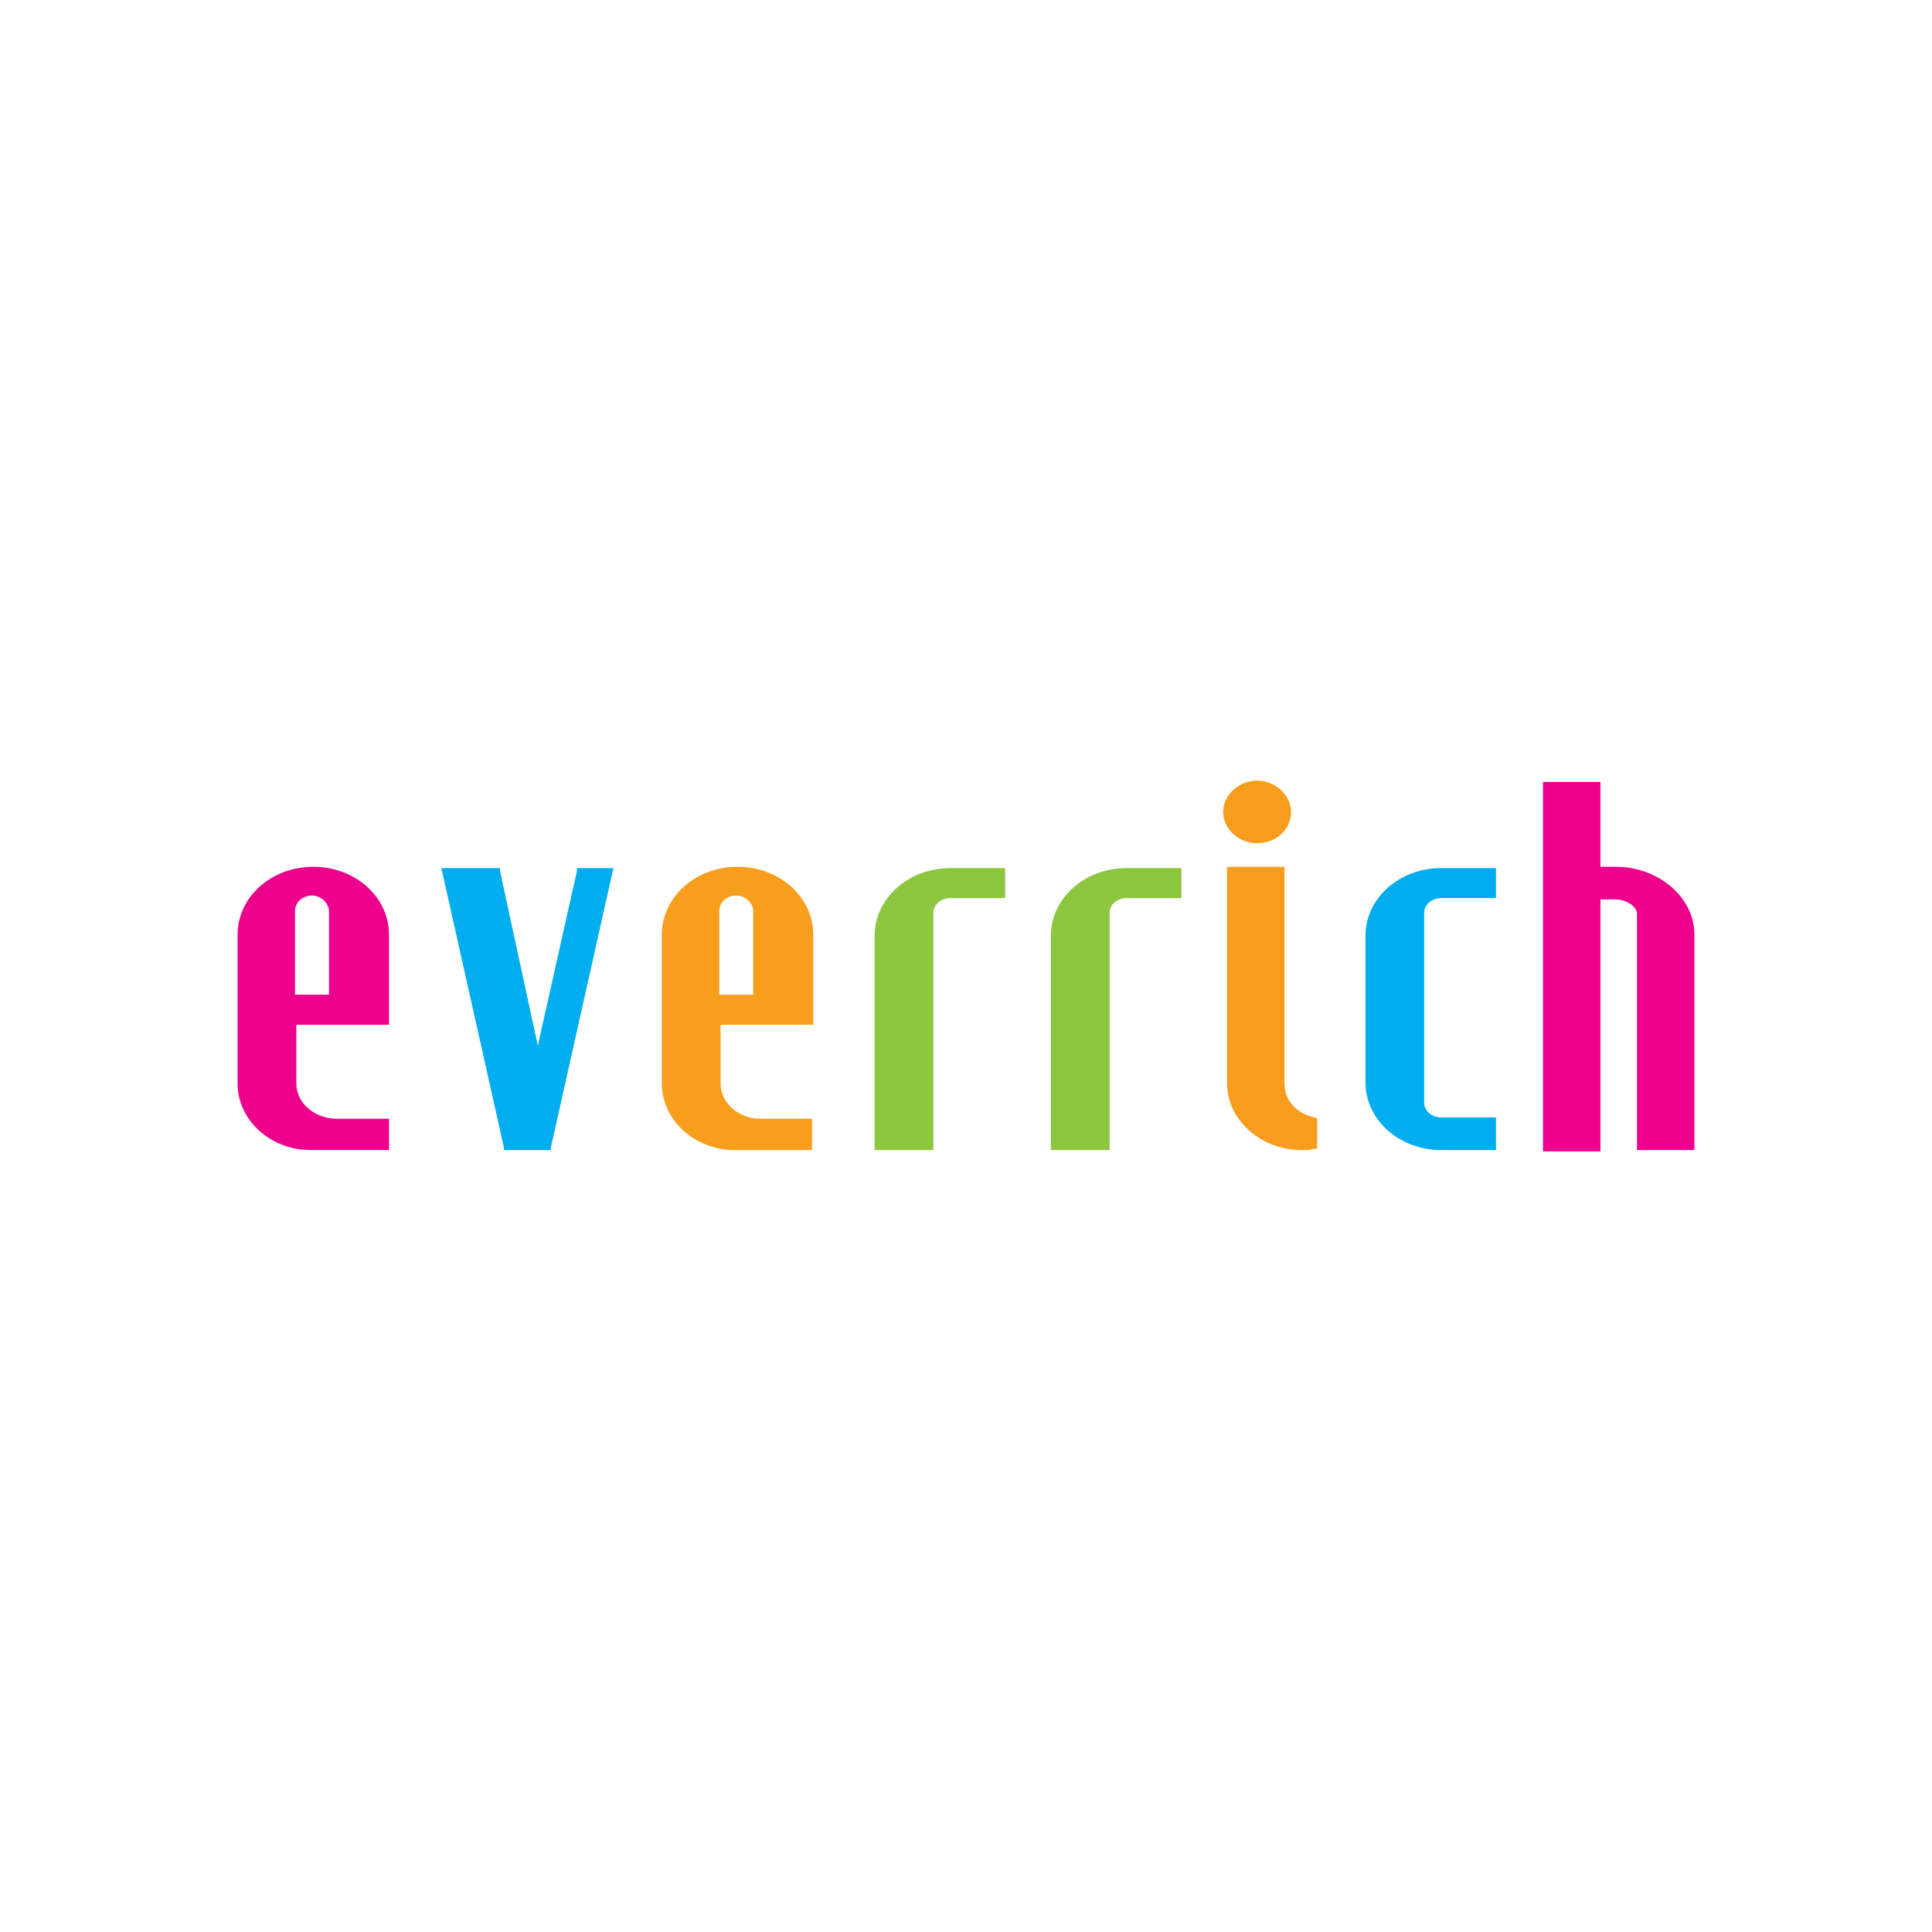 <?xml version="1.0" encoding="utf-8"?>
<!-- Generator: Adobe Illustrator 19.0.0, SVG Export Plug-In . SVG Version: 6.00 Build 0)  -->
<svg version="1.1" id="Layer_1" xmlns="http://www.w3.org/2000/svg" xmlns:xlink="http://www.w3.org/1999/xlink" x="0px" y="0px"
	 viewBox="0 0 148 148" enable-background="new 0 0 148 148" xml:space="preserve">
<rect id="XMLID_12_" x="0" y="0" fill="#FFFFFF" width="148" height="148"/>
<g>
	<g>
		<polygon id="XMLID_11_" fill="#00AEEF" points="42.2,88.1 41.9,88.1 39.8,88.1 38.9,88.1 38.6,88.1 38.6,87.9 33.9,66.9 
			33.8,66.5 34.2,66.5 38,66.5 38.3,66.5 38.3,66.7 41.2,80.1 44.2,66.7 44.2,66.5 44.5,66.5 46.6,66.5 47,66.5 46.9,66.9 
			42.2,87.9 42.2,88.1 		"/>
		<path fill="#F99D1C" d="M62.2,88.1h-0.3h-5.6c-3.1,0-5.6-2.3-5.6-5.1V71.6c0-2.9,2.6-5.2,5.8-5.2c3.2,0,5.8,2.3,5.8,5.2v6.6v0.3
			h-0.3h-6.8V83c0,1.5,1.4,2.7,3,2.7c0,0,0,0,0,0h2.2h1.5h0.3v0.3v1.7V88.1L62.2,88.1z M55.1,76.2h2.6v-6.4c0-0.6-0.6-1.2-1.3-1.2
			c-0.7,0-1.3,0.5-1.3,1.2V76.2L55.1,76.2z"/>
		<path fill="#EC008C" d="M29.7,88.1h-0.3h-5.6c-3.1,0-5.6-2.3-5.6-5.1V71.6c0-2.9,2.6-5.2,5.8-5.2c3.2,0,5.8,2.3,5.8,5.2v6.6v0.3
			h-0.3h-6.8V83c0,1.5,1.4,2.7,3.1,2.7c0,0,0,0,0,0h2.2h1.5h0.3v0.3v1.7V88.1L29.7,88.1z M22.6,76.2h2.6v-6.4c0-0.6-0.6-1.2-1.3-1.2
			c-0.7,0-1.3,0.5-1.3,1.2V76.2L22.6,76.2z"/>
		<path id="XMLID_6_" fill="#8DC63F" d="M71.5,88.1h-0.3h-3.8H67v-0.3V71.7c0-2.9,2.6-5.2,5.8-5.2h3.9H77v0.3v1.7v0.3h-0.3h-3.9
			c-0.7,0-1.3,0.5-1.3,1.1v17.9V88.1L71.5,88.1z"/>
		<path id="XMLID_5_" fill="#8DC63F" d="M84.9,88.1h-0.3h-3.8h-0.3v-0.3V71.7c0-2.9,2.6-5.2,5.8-5.2h3.9h0.3v0.3v1.7v0.3h-0.3h-3.9
			c-0.7,0-1.3,0.5-1.3,1.1v17.9V88.1L84.9,88.1z"/>
		<path id="XMLID_4_" fill="#EC008C" d="M129.8,88.1h-0.3h-3.8h-0.3v-0.3V70c0-0.6-0.9-1.1-1.6-1.1h-1.2v19v0.3h-0.3h-3.8h-0.3v-0.3
			V60.2v-0.3h0.3h3.8h0.3v0.3v6.2h1.2c3.2,0,6,2.3,6,5.2v16.1V88.1L129.8,88.1z"/>
		<path fill="#F99D1C" d="M99.7,88.1c-3.1,0-5.7-2.3-5.7-5.1V66.7v-0.3h0.3h3.8h0.3v0.3V83c0,1.3,0.9,2.3,2.3,2.6l0.2,0.1V86v1.7V88
			l-0.3,0C100.5,88.1,100.1,88.1,99.7,88.1L99.7,88.1z M96.3,64.6c-1.4,0-2.6-1.1-2.6-2.4c0-1.3,1.2-2.4,2.6-2.4
			c1.4,0,2.6,1.1,2.6,2.4C98.9,63.6,97.7,64.6,96.3,64.6L96.3,64.6z"/>
		<path id="XMLID_1_" fill="#00AEEF" d="M114.6,88.1h-0.3h-3.9c-3.2,0-5.8-2.3-5.8-5.2V71.7c0-2.9,2.6-5.2,5.8-5.2h3.9h0.3v0.3v1.7
			v0.3h-0.3h-3.9c-0.7,0-1.3,0.5-1.3,1.1v14.6c0,0.6,0.6,1.1,1.3,1.1h3.9h0.3v0.3v1.7V88.1L114.6,88.1z"/>
	</g>
</g>
<g id="XMLID_13_">
</g>
<g id="XMLID_14_">
</g>
<g id="XMLID_15_">
</g>
<g id="XMLID_16_">
</g>
<g id="XMLID_17_">
</g>
<g id="XMLID_18_">
</g>
</svg>
